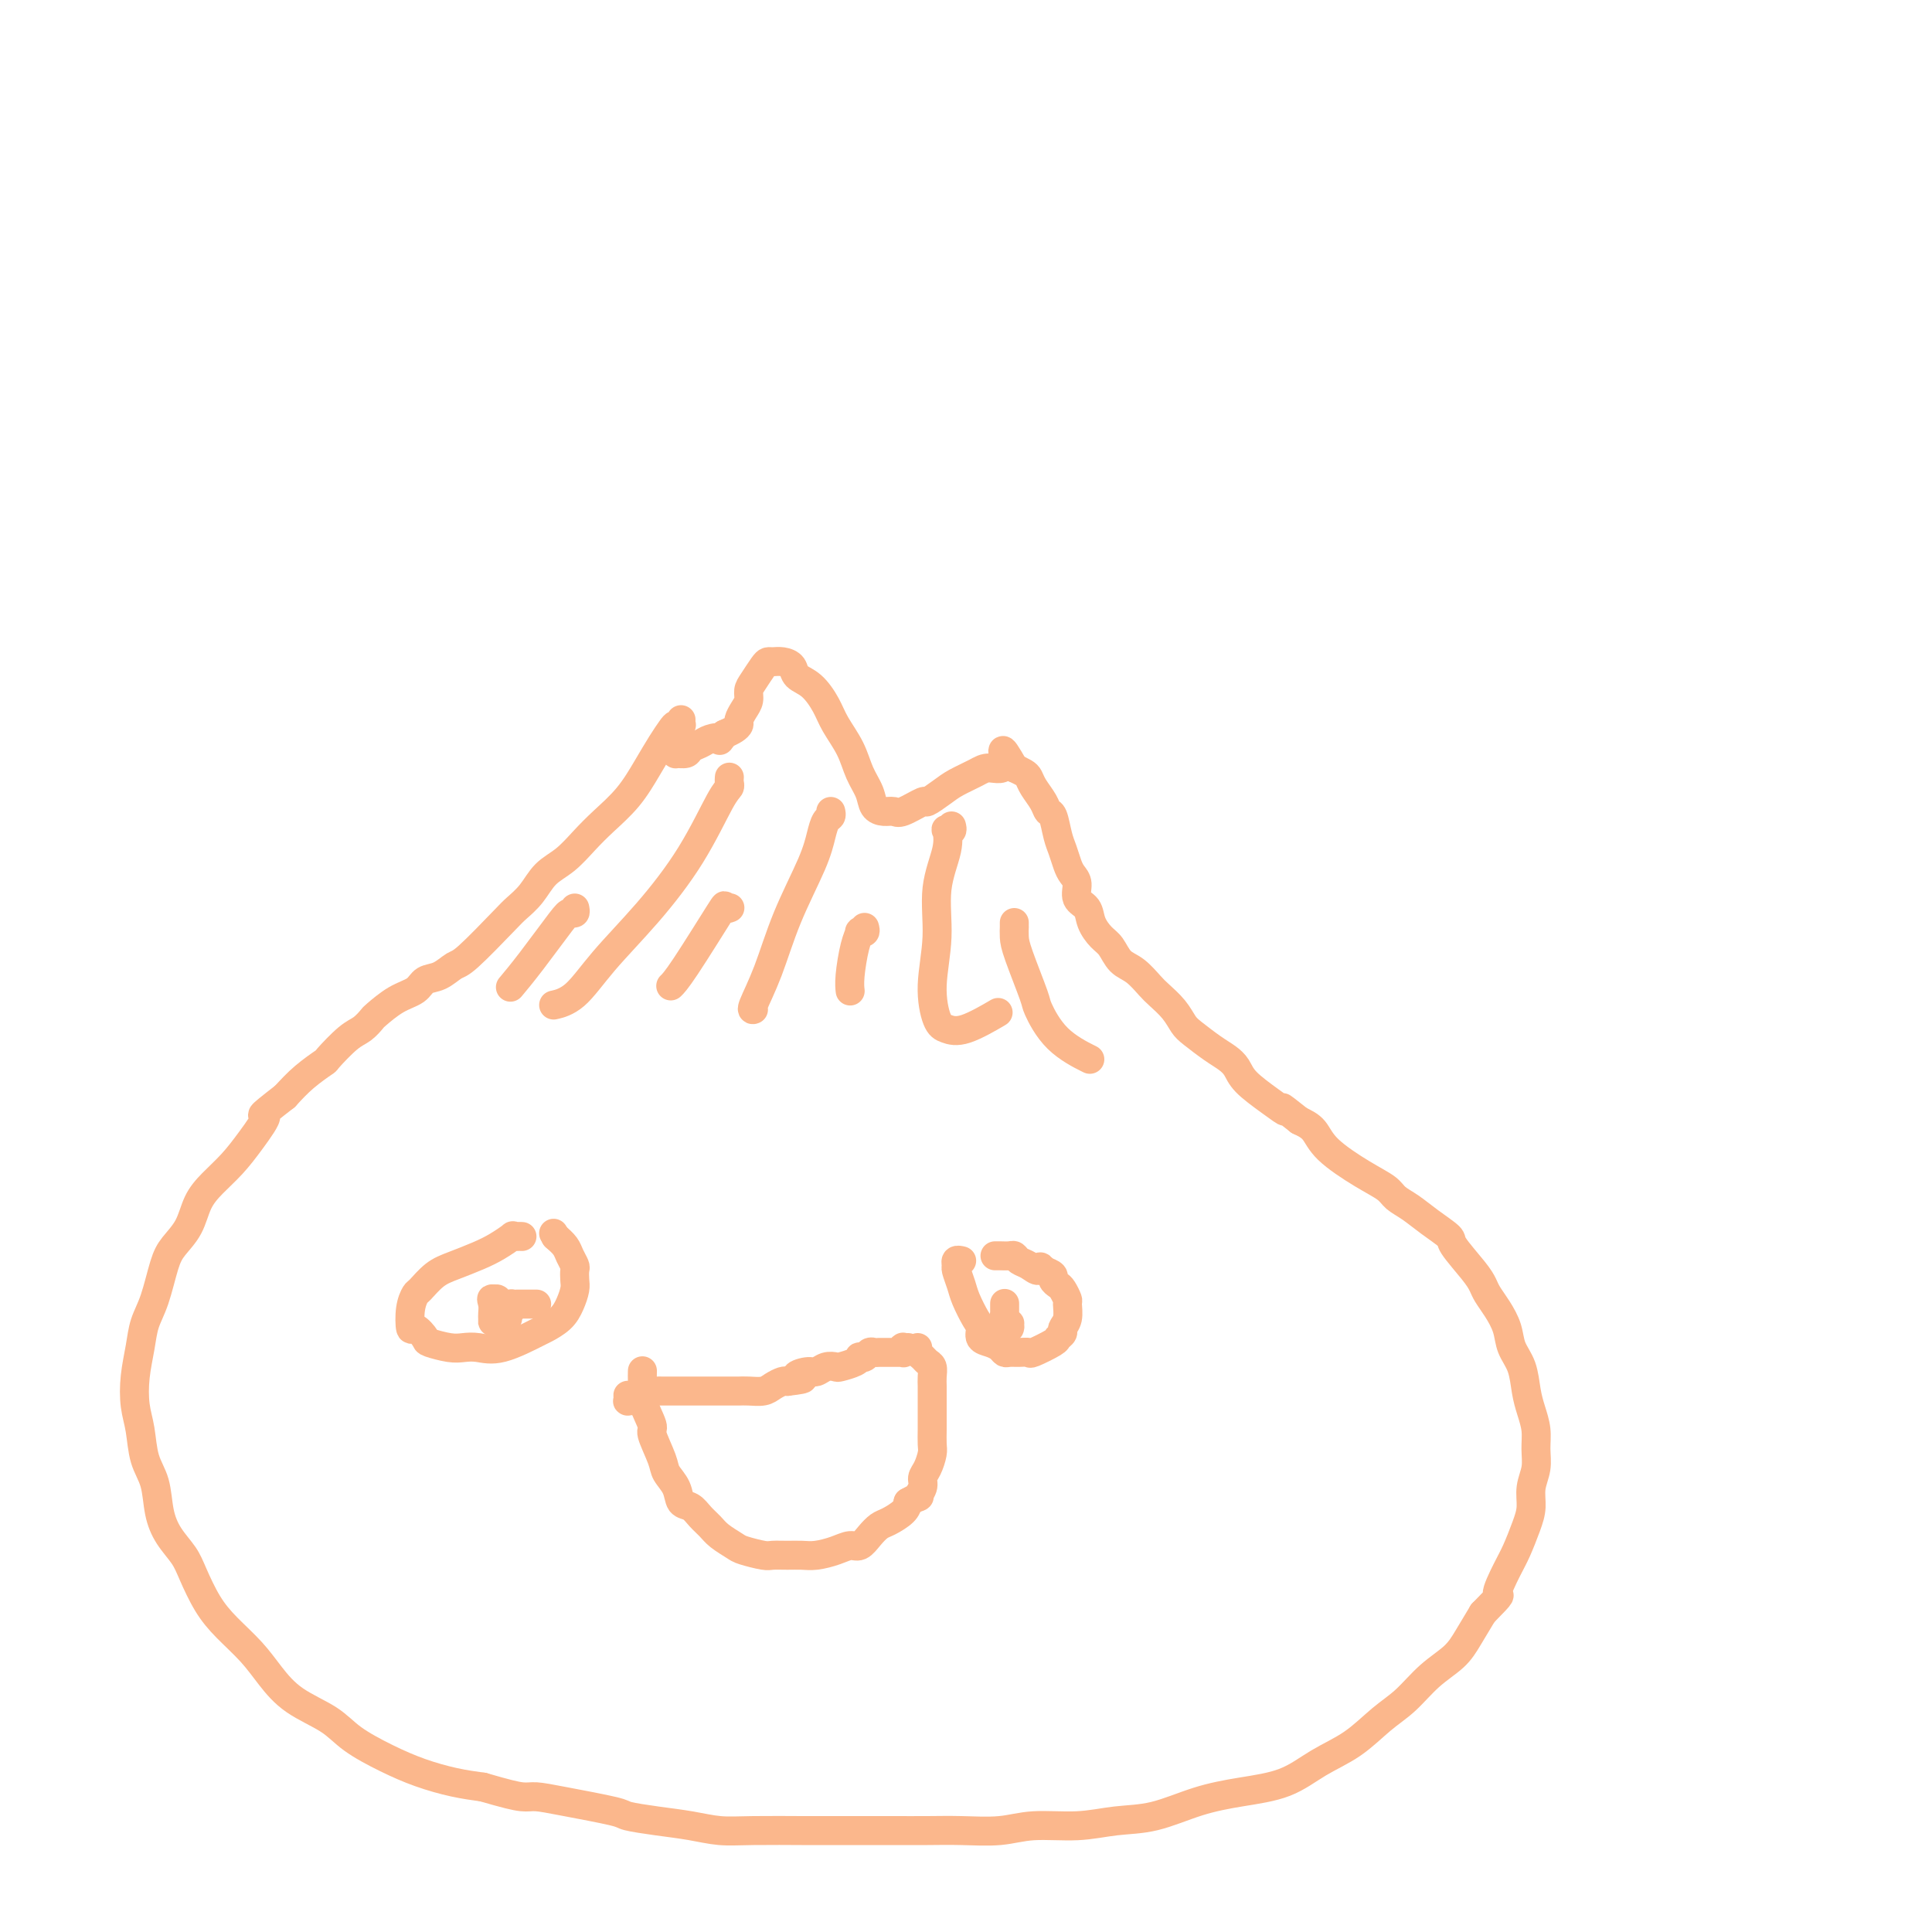 <svg viewBox='0 0 400 400' version='1.1' xmlns='http://www.w3.org/2000/svg' xmlns:xlink='http://www.w3.org/1999/xlink'><g fill='none' stroke='#FBB78C' stroke-width='6' stroke-linecap='round' stroke-linejoin='round'><path d='M141,149c-0.025,0.419 -0.051,0.838 0,1c0.051,0.162 0.177,0.068 0,0c-0.177,-0.068 -0.657,-0.109 -1,0c-0.343,0.109 -0.549,0.367 -1,1c-0.451,0.633 -1.148,1.642 -2,3c-0.852,1.358 -1.858,3.067 -3,5c-1.142,1.933 -2.420,4.091 -4,6c-1.580,1.909 -3.462,3.567 -5,5c-1.538,1.433 -2.734,2.639 -4,4c-1.266,1.361 -2.603,2.877 -4,4c-1.397,1.123 -2.853,1.853 -4,3c-1.147,1.147 -1.983,2.712 -3,4c-1.017,1.288 -2.214,2.300 -3,3c-0.786,0.700 -1.159,1.090 -3,3c-1.841,1.910 -5.149,5.341 -7,7c-1.851,1.659 -2.244,1.545 -3,2c-0.756,0.455 -1.873,1.478 -3,2c-1.127,0.522 -2.262,0.545 -3,1c-0.738,0.455 -1.079,1.344 -2,2c-0.921,0.656 -2.422,1.079 -4,2c-1.578,0.921 -3.233,2.338 -4,3c-0.767,0.662 -0.647,0.567 -1,1c-0.353,0.433 -1.178,1.392 -2,2c-0.822,0.608 -1.640,0.865 -3,2c-1.360,1.135 -3.261,3.150 -4,4c-0.739,0.850 -0.314,0.537 -1,1c-0.686,0.463 -2.482,1.704 -4,3c-1.518,1.296 -2.759,2.648 -4,4'/><path d='M59,227c-6.653,5.156 -4.286,3.546 -4,4c0.286,0.454 -1.508,2.970 -3,5c-1.492,2.030 -2.683,3.572 -4,5c-1.317,1.428 -2.762,2.742 -4,4c-1.238,1.258 -2.271,2.461 -3,4c-0.729,1.539 -1.155,3.415 -2,5c-0.845,1.585 -2.110,2.880 -3,4c-0.890,1.120 -1.405,2.065 -2,4c-0.595,1.935 -1.271,4.859 -2,7c-0.729,2.141 -1.513,3.498 -2,5c-0.487,1.502 -0.679,3.150 -1,5c-0.321,1.850 -0.773,3.903 -1,6c-0.227,2.097 -0.230,4.237 0,6c0.230,1.763 0.694,3.150 1,5c0.306,1.850 0.456,4.165 1,6c0.544,1.835 1.482,3.192 2,5c0.518,1.808 0.617,4.069 1,6c0.383,1.931 1.052,3.534 2,5c0.948,1.466 2.175,2.796 3,4c0.825,1.204 1.248,2.281 2,4c0.752,1.719 1.832,4.080 3,6c1.168,1.920 2.423,3.398 4,5c1.577,1.602 3.476,3.327 5,5c1.524,1.673 2.674,3.294 4,5c1.326,1.706 2.827,3.496 5,5c2.173,1.504 5.017,2.721 7,4c1.983,1.279 3.106,2.619 5,4c1.894,1.381 4.559,2.803 7,4c2.441,1.197 4.657,2.168 7,3c2.343,0.832 4.812,1.523 7,2c2.188,0.477 4.094,0.738 6,1'/><path d='M100,370c4.780,1.390 6.730,1.864 8,2c1.270,0.136 1.860,-0.066 3,0c1.140,0.066 2.831,0.399 6,1c3.169,0.601 7.816,1.471 10,2c2.184,0.529 1.905,0.716 3,1c1.095,0.284 3.565,0.665 6,1c2.435,0.335 4.835,0.626 7,1c2.165,0.374 4.093,0.832 6,1c1.907,0.168 3.792,0.045 7,0c3.208,-0.045 7.738,-0.012 10,0c2.262,0.012 2.254,0.003 4,0c1.746,-0.003 5.246,0.000 8,0c2.754,-0.000 4.764,-0.004 7,0c2.236,0.004 4.700,0.016 7,0c2.300,-0.016 4.437,-0.060 7,0c2.563,0.060 5.554,0.225 8,0c2.446,-0.225 4.349,-0.840 7,-1c2.651,-0.160 6.050,0.137 9,0c2.950,-0.137 5.452,-0.706 8,-1c2.548,-0.294 5.141,-0.311 8,-1c2.859,-0.689 5.985,-2.048 9,-3c3.015,-0.952 5.919,-1.497 9,-2c3.081,-0.503 6.339,-0.965 9,-2c2.661,-1.035 4.724,-2.643 7,-4c2.276,-1.357 4.766,-2.463 7,-4c2.234,-1.537 4.211,-3.505 6,-5c1.789,-1.495 3.388,-2.517 5,-4c1.612,-1.483 3.236,-3.429 5,-5c1.764,-1.571 3.667,-2.769 5,-4c1.333,-1.231 2.095,-2.495 3,-4c0.905,-1.505 1.952,-3.253 3,-5'/><path d='M307,334c4.760,-4.826 3.160,-3.392 3,-4c-0.160,-0.608 1.119,-3.257 2,-5c0.881,-1.743 1.364,-2.580 2,-4c0.636,-1.420 1.424,-3.422 2,-5c0.576,-1.578 0.940,-2.732 1,-4c0.060,-1.268 -0.183,-2.649 0,-4c0.183,-1.351 0.792,-2.670 1,-4c0.208,-1.330 0.015,-2.669 0,-4c-0.015,-1.331 0.147,-2.652 0,-4c-0.147,-1.348 -0.602,-2.723 -1,-4c-0.398,-1.277 -0.739,-2.456 -1,-4c-0.261,-1.544 -0.441,-3.453 -1,-5c-0.559,-1.547 -1.498,-2.732 -2,-4c-0.502,-1.268 -0.569,-2.620 -1,-4c-0.431,-1.380 -1.227,-2.790 -2,-4c-0.773,-1.210 -1.525,-2.221 -2,-3c-0.475,-0.779 -0.675,-1.328 -1,-2c-0.325,-0.672 -0.775,-1.468 -2,-3c-1.225,-1.532 -3.224,-3.800 -4,-5c-0.776,-1.200 -0.327,-1.332 -1,-2c-0.673,-0.668 -2.466,-1.871 -4,-3c-1.534,-1.129 -2.810,-2.185 -4,-3c-1.190,-0.815 -2.296,-1.391 -3,-2c-0.704,-0.609 -1.006,-1.252 -2,-2c-0.994,-0.748 -2.679,-1.603 -5,-3c-2.321,-1.397 -5.279,-3.338 -7,-5c-1.721,-1.662 -2.206,-3.046 -3,-4c-0.794,-0.954 -1.897,-1.477 -3,-2'/><path d='M269,232c-5.522,-4.408 -3.327,-2.427 -3,-2c0.327,0.427 -1.212,-0.699 -3,-2c-1.788,-1.301 -3.823,-2.775 -5,-4c-1.177,-1.225 -1.495,-2.200 -2,-3c-0.505,-0.800 -1.198,-1.424 -2,-2c-0.802,-0.576 -1.713,-1.103 -3,-2c-1.287,-0.897 -2.949,-2.165 -4,-3c-1.051,-0.835 -1.492,-1.239 -2,-2c-0.508,-0.761 -1.084,-1.879 -2,-3c-0.916,-1.121 -2.171,-2.244 -3,-3c-0.829,-0.756 -1.233,-1.146 -2,-2c-0.767,-0.854 -1.897,-2.171 -3,-3c-1.103,-0.829 -2.178,-1.171 -3,-2c-0.822,-0.829 -1.391,-2.146 -2,-3c-0.609,-0.854 -1.259,-1.244 -2,-2c-0.741,-0.756 -1.575,-1.879 -2,-3c-0.425,-1.121 -0.443,-2.239 -1,-3c-0.557,-0.761 -1.655,-1.166 -2,-2c-0.345,-0.834 0.062,-2.098 0,-3c-0.062,-0.902 -0.594,-1.443 -1,-2c-0.406,-0.557 -0.686,-1.129 -1,-2c-0.314,-0.871 -0.660,-2.042 -1,-3c-0.340,-0.958 -0.672,-1.702 -1,-3c-0.328,-1.298 -0.651,-3.149 -1,-4c-0.349,-0.851 -0.723,-0.700 -1,-1c-0.277,-0.300 -0.458,-1.050 -1,-2c-0.542,-0.950 -1.444,-2.100 -2,-3c-0.556,-0.900 -0.765,-1.550 -1,-2c-0.235,-0.450 -0.496,-0.700 -1,-1c-0.504,-0.300 -1.252,-0.650 -2,-1'/><path d='M210,159c-3.708,-6.466 -1.979,-2.631 -2,-1c-0.021,1.631 -1.793,1.058 -3,1c-1.207,-0.058 -1.851,0.399 -3,1c-1.149,0.601 -2.805,1.345 -4,2c-1.195,0.655 -1.930,1.219 -3,2c-1.070,0.781 -2.474,1.779 -3,2c-0.526,0.221 -0.172,-0.335 -1,0c-0.828,0.335 -2.837,1.560 -4,2c-1.163,0.440 -1.481,0.097 -2,0c-0.519,-0.097 -1.240,0.054 -2,0c-0.760,-0.054 -1.558,-0.314 -2,-1c-0.442,-0.686 -0.526,-1.799 -1,-3c-0.474,-1.201 -1.337,-2.489 -2,-4c-0.663,-1.511 -1.127,-3.244 -2,-5c-0.873,-1.756 -2.155,-3.535 -3,-5c-0.845,-1.465 -1.251,-2.617 -2,-4c-0.749,-1.383 -1.839,-2.997 -3,-4c-1.161,-1.003 -2.391,-1.393 -3,-2c-0.609,-0.607 -0.596,-1.429 -1,-2c-0.404,-0.571 -1.225,-0.889 -2,-1c-0.775,-0.111 -1.504,-0.013 -2,0c-0.496,0.013 -0.759,-0.057 -1,0c-0.241,0.057 -0.460,0.242 -1,1c-0.540,0.758 -1.403,2.091 -2,3c-0.597,0.909 -0.930,1.395 -1,2c-0.070,0.605 0.123,1.328 0,2c-0.123,0.672 -0.560,1.293 -1,2c-0.440,0.707 -0.881,1.499 -1,2c-0.119,0.501 0.083,0.712 0,1c-0.083,0.288 -0.452,0.654 -1,1c-0.548,0.346 -1.274,0.673 -2,1'/><path d='M150,152c-1.986,2.560 -0.951,1.460 -1,1c-0.049,-0.460 -1.184,-0.281 -2,0c-0.816,0.281 -1.314,0.665 -2,1c-0.686,0.335 -1.560,0.622 -2,1c-0.440,0.378 -0.447,0.849 -1,1c-0.553,0.151 -1.651,-0.016 -2,0c-0.349,0.016 0.050,0.214 0,0c-0.050,-0.214 -0.549,-0.841 -1,-1c-0.451,-0.159 -0.852,0.149 -1,0c-0.148,-0.149 -0.042,-0.757 0,-1c0.042,-0.243 0.021,-0.122 0,0'/><path d='M151,161c0.007,-0.089 0.014,-0.178 0,0c-0.014,0.178 -0.051,0.623 0,1c0.051,0.377 0.188,0.685 0,1c-0.188,0.315 -0.703,0.637 -2,3c-1.297,2.363 -3.378,6.766 -6,11c-2.622,4.234 -5.785,8.297 -9,12c-3.215,3.703 -6.480,7.044 -9,10c-2.520,2.956 -4.294,5.527 -6,7c-1.706,1.473 -3.345,1.850 -4,2c-0.655,0.150 -0.328,0.075 0,0'/><path d='M172,168c0.090,0.370 0.180,0.740 0,1c-0.180,0.260 -0.631,0.408 -1,1c-0.369,0.592 -0.656,1.626 -1,3c-0.344,1.374 -0.743,3.086 -2,6c-1.257,2.914 -3.370,7.029 -5,11c-1.630,3.971 -2.777,7.796 -4,11c-1.223,3.204 -2.522,5.786 -3,7c-0.478,1.214 -0.137,1.061 0,1c0.137,-0.061 0.068,-0.031 0,0'/><path d='M197,171c0.109,0.403 0.217,0.806 0,1c-0.217,0.194 -0.761,0.179 -1,0c-0.239,-0.179 -0.174,-0.522 0,0c0.174,0.522 0.455,1.908 0,4c-0.455,2.092 -1.648,4.889 -2,8c-0.352,3.111 0.135,6.535 0,10c-0.135,3.465 -0.893,6.970 -1,10c-0.107,3.030 0.438,5.585 1,7c0.562,1.415 1.140,1.688 2,2c0.860,0.312 2.001,0.661 4,0c1.999,-0.661 4.857,-2.332 6,-3c1.143,-0.668 0.572,-0.334 0,0'/><path d='M210,191c-0.002,0.467 -0.004,0.935 0,1c0.004,0.065 0.013,-0.271 0,0c-0.013,0.271 -0.047,1.149 0,2c0.047,0.851 0.175,1.675 1,4c0.825,2.325 2.348,6.151 3,8c0.652,1.849 0.432,1.723 1,3c0.568,1.277 1.922,3.959 4,6c2.078,2.041 4.879,3.440 6,4c1.121,0.560 0.560,0.280 0,0'/><path d='M179,192c0.119,0.410 0.238,0.819 0,1c-0.238,0.181 -0.834,0.133 -1,0c-0.166,-0.133 0.099,-0.351 0,0c-0.099,0.351 -0.563,1.269 -1,3c-0.437,1.731 -0.849,4.274 -1,6c-0.151,1.726 -0.043,2.636 0,3c0.043,0.364 0.022,0.182 0,0'/><path d='M151,188c-0.036,0.014 -0.071,0.027 0,0c0.071,-0.027 0.250,-0.095 0,0c-0.250,0.095 -0.929,0.351 -1,0c-0.071,-0.351 0.465,-1.311 -1,1c-1.465,2.311 -4.933,7.891 -7,11c-2.067,3.109 -2.733,3.745 -3,4c-0.267,0.255 -0.133,0.127 0,0'/><path d='M119,188c0.093,0.429 0.185,0.858 0,1c-0.185,0.142 -0.649,-0.003 -1,0c-0.351,0.003 -0.589,0.156 -2,2c-1.411,1.844 -3.995,5.381 -6,8c-2.005,2.619 -3.430,4.320 -4,5c-0.570,0.680 -0.285,0.340 0,0'/><path d='M108,256c-0.021,-0.001 -0.042,-0.002 0,0c0.042,0.002 0.146,0.006 0,0c-0.146,-0.006 -0.544,-0.024 -1,0c-0.456,0.024 -0.971,0.090 -1,0c-0.029,-0.090 0.429,-0.335 0,0c-0.429,0.335 -1.743,1.249 -3,2c-1.257,0.751 -2.455,1.338 -4,2c-1.545,0.662 -3.437,1.400 -5,2c-1.563,0.600 -2.798,1.062 -4,2c-1.202,0.938 -2.373,2.351 -3,3c-0.627,0.649 -0.711,0.535 -1,1c-0.289,0.465 -0.785,1.511 -1,3c-0.215,1.489 -0.150,3.422 0,4c0.150,0.578 0.385,-0.199 1,0c0.615,0.199 1.609,1.373 2,2c0.391,0.627 0.180,0.707 1,1c0.820,0.293 2.672,0.800 4,1c1.328,0.200 2.133,0.093 3,0c0.867,-0.093 1.797,-0.174 3,0c1.203,0.174 2.679,0.602 5,0c2.321,-0.602 5.487,-2.234 7,-3c1.513,-0.766 1.372,-0.666 2,-1c0.628,-0.334 2.024,-1.102 3,-2c0.976,-0.898 1.530,-1.928 2,-3c0.470,-1.072 0.855,-2.188 1,-3c0.145,-0.812 0.051,-1.320 0,-2c-0.051,-0.680 -0.058,-1.533 0,-2c0.058,-0.467 0.180,-0.548 0,-1c-0.180,-0.452 -0.664,-1.276 -1,-2c-0.336,-0.724 -0.525,-1.350 -1,-2c-0.475,-0.650 -1.238,-1.325 -2,-2'/><path d='M115,256c-0.667,-1.167 -0.333,-0.583 0,0'/><path d='M199,261c-0.031,-0.007 -0.062,-0.015 0,0c0.062,0.015 0.216,0.052 0,0c-0.216,-0.052 -0.802,-0.192 -1,0c-0.198,0.192 -0.008,0.716 0,1c0.008,0.284 -0.165,0.327 0,1c0.165,0.673 0.670,1.977 1,3c0.330,1.023 0.487,1.766 1,3c0.513,1.234 1.384,2.960 2,4c0.616,1.040 0.977,1.393 1,2c0.023,0.607 -0.293,1.469 0,2c0.293,0.531 1.194,0.731 2,1c0.806,0.269 1.516,0.608 2,1c0.484,0.392 0.743,0.839 1,1c0.257,0.161 0.514,0.036 1,0c0.486,-0.036 1.201,0.015 2,0c0.799,-0.015 1.682,-0.098 2,0c0.318,0.098 0.070,0.378 1,0c0.930,-0.378 3.038,-1.412 4,-2c0.962,-0.588 0.779,-0.729 1,-1c0.221,-0.271 0.845,-0.673 1,-1c0.155,-0.327 -0.158,-0.578 0,-1c0.158,-0.422 0.786,-1.016 1,-2c0.214,-0.984 0.015,-2.358 0,-3c-0.015,-0.642 0.155,-0.553 0,-1c-0.155,-0.447 -0.636,-1.429 -1,-2c-0.364,-0.571 -0.613,-0.730 -1,-1c-0.387,-0.270 -0.912,-0.650 -1,-1c-0.088,-0.350 0.261,-0.672 0,-1c-0.261,-0.328 -1.130,-0.664 -2,-1'/><path d='M216,263c-0.907,-1.498 -0.676,-0.244 -1,0c-0.324,0.244 -1.204,-0.523 -2,-1c-0.796,-0.477 -1.509,-0.664 -2,-1c-0.491,-0.336 -0.759,-0.822 -1,-1c-0.241,-0.178 -0.456,-0.048 -1,0c-0.544,0.048 -1.416,0.013 -2,0c-0.584,-0.013 -0.881,-0.004 -1,0c-0.119,0.004 -0.059,0.002 0,0'/><path d='M133,284c-0.001,0.056 -0.002,0.113 0,0c0.002,-0.113 0.009,-0.394 0,0c-0.009,0.394 -0.032,1.464 0,2c0.032,0.536 0.121,0.538 0,1c-0.121,0.462 -0.451,1.383 0,3c0.451,1.617 1.683,3.930 2,5c0.317,1.070 -0.281,0.896 0,2c0.281,1.104 1.440,3.485 2,5c0.560,1.515 0.520,2.163 1,3c0.480,0.837 1.480,1.862 2,3c0.520,1.138 0.561,2.388 1,3c0.439,0.612 1.277,0.588 2,1c0.723,0.412 1.332,1.262 2,2c0.668,0.738 1.394,1.364 2,2c0.606,0.636 1.092,1.281 2,2c0.908,0.719 2.238,1.513 3,2c0.762,0.487 0.956,0.666 2,1c1.044,0.334 2.939,0.822 4,1c1.061,0.178 1.288,0.045 2,0c0.712,-0.045 1.910,-0.002 3,0c1.090,0.002 2.074,-0.036 3,0c0.926,0.036 1.795,0.148 3,0c1.205,-0.148 2.746,-0.554 4,-1c1.254,-0.446 2.222,-0.931 3,-1c0.778,-0.069 1.368,0.277 2,0c0.632,-0.277 1.308,-1.176 2,-2c0.692,-0.824 1.402,-1.571 2,-2c0.598,-0.429 1.084,-0.539 2,-1c0.916,-0.461 2.262,-1.275 3,-2c0.738,-0.725 0.869,-1.363 1,-2'/><path d='M188,311c3.328,-1.834 2.149,-0.918 2,-1c-0.149,-0.082 0.730,-1.162 1,-2c0.270,-0.838 -0.071,-1.436 0,-2c0.071,-0.564 0.555,-1.096 1,-2c0.445,-0.904 0.851,-2.181 1,-3c0.149,-0.819 0.040,-1.182 0,-2c-0.040,-0.818 -0.011,-2.092 0,-3c0.011,-0.908 0.003,-1.450 0,-2c-0.003,-0.550 0.000,-1.107 0,-2c-0.000,-0.893 -0.003,-2.123 0,-3c0.003,-0.877 0.012,-1.401 0,-2c-0.012,-0.599 -0.045,-1.274 0,-2c0.045,-0.726 0.170,-1.505 0,-2c-0.170,-0.495 -0.634,-0.707 -1,-1c-0.366,-0.293 -0.634,-0.666 -1,-1c-0.366,-0.334 -0.829,-0.628 -1,-1c-0.171,-0.372 -0.049,-0.820 0,-1c0.049,-0.180 0.024,-0.090 0,0'/><path d='M130,289c-0.007,-0.113 -0.013,-0.226 0,0c0.013,0.226 0.046,0.792 0,1c-0.046,0.208 -0.170,0.057 0,0c0.170,-0.057 0.633,-0.019 1,0c0.367,0.019 0.637,0.020 1,0c0.363,-0.020 0.819,-0.062 1,0c0.181,0.062 0.086,0.227 0,0c-0.086,-0.227 -0.164,-0.845 0,-1c0.164,-0.155 0.568,0.155 1,0c0.432,-0.155 0.890,-0.774 1,-1c0.110,-0.226 -0.130,-0.061 0,0c0.130,0.061 0.630,0.016 1,0c0.370,-0.016 0.609,-0.004 1,0c0.391,0.004 0.935,0.001 1,0c0.065,-0.001 -0.349,-0.000 0,0c0.349,0.000 1.459,0.000 2,0c0.541,-0.000 0.511,-0.000 1,0c0.489,0.000 1.497,0.000 2,0c0.503,-0.000 0.501,0.000 1,0c0.499,-0.000 1.500,-0.000 2,0c0.500,0.000 0.501,0.000 1,0c0.499,-0.000 1.498,-0.000 2,0c0.502,0.000 0.509,0.001 1,0c0.491,-0.001 1.468,-0.003 2,0c0.532,0.003 0.618,0.011 1,0c0.382,-0.011 1.058,-0.042 2,0c0.942,0.042 2.149,0.155 3,0c0.851,-0.155 1.344,-0.580 2,-1c0.656,-0.420 1.473,-0.834 2,-1c0.527,-0.166 0.763,-0.083 1,0'/><path d='M163,286c5.463,-0.626 2.620,-0.690 2,-1c-0.620,-0.310 0.984,-0.867 2,-1c1.016,-0.133 1.445,0.158 2,0c0.555,-0.158 1.235,-0.764 2,-1c0.765,-0.236 1.616,-0.102 2,0c0.384,0.102 0.302,0.172 1,0c0.698,-0.172 2.176,-0.586 3,-1c0.824,-0.414 0.994,-0.829 1,-1c0.006,-0.171 -0.153,-0.098 0,0c0.153,0.098 0.618,0.223 1,0c0.382,-0.223 0.680,-0.792 1,-1c0.320,-0.208 0.663,-0.056 1,0c0.337,0.056 0.667,0.015 1,0c0.333,-0.015 0.667,-0.004 1,0c0.333,0.004 0.663,0.002 1,0c0.337,-0.002 0.679,-0.004 1,0c0.321,0.004 0.621,0.015 1,0c0.379,-0.015 0.837,-0.057 1,0c0.163,0.057 0.030,0.211 0,0c-0.030,-0.211 0.044,-0.789 0,-1c-0.044,-0.211 -0.204,-0.057 0,0c0.204,0.057 0.773,0.016 1,0c0.227,-0.016 0.114,-0.008 0,0'/><path d='M208,270c0.000,-0.122 0.000,-0.244 0,0c-0.000,0.244 -0.000,0.853 0,1c0.000,0.147 0.000,-0.167 0,0c-0.000,0.167 -0.000,0.816 0,1c0.000,0.184 0.000,-0.095 0,0c-0.000,0.095 -0.001,0.565 0,1c0.001,0.435 0.004,0.836 0,1c-0.004,0.164 -0.015,0.093 0,0c0.015,-0.093 0.058,-0.206 0,0c-0.058,0.206 -0.215,0.732 0,1c0.215,0.268 0.804,0.278 1,0c0.196,-0.278 0.000,-0.845 0,-1c-0.000,-0.155 0.196,0.103 0,0c-0.196,-0.103 -0.783,-0.566 -1,-1c-0.217,-0.434 -0.062,-0.838 0,-1c0.062,-0.162 0.031,-0.081 0,0'/><path d='M111,270c-0.033,0.000 -0.065,0.000 0,0c0.065,-0.000 0.229,-0.000 0,0c-0.229,0.000 -0.850,0.000 -1,0c-0.150,-0.000 0.170,-0.000 0,0c-0.170,0.000 -0.829,0.000 -1,0c-0.171,-0.000 0.148,-0.000 0,0c-0.148,0.000 -0.761,0.000 -1,0c-0.239,-0.000 -0.103,-0.001 0,0c0.103,0.001 0.172,0.003 0,0c-0.172,-0.003 -0.586,-0.011 -1,0c-0.414,0.011 -0.829,0.042 -1,0c-0.171,-0.042 -0.098,-0.156 0,0c0.098,0.156 0.223,0.581 0,1c-0.223,0.419 -0.792,0.830 -1,1c-0.208,0.170 -0.055,0.098 0,0c0.055,-0.098 0.011,-0.223 0,0c-0.011,0.223 0.011,0.793 0,1c-0.011,0.207 -0.056,0.053 0,0c0.056,-0.053 0.212,-0.003 0,0c-0.212,0.003 -0.793,-0.040 -1,0c-0.207,0.040 -0.040,0.165 0,0c0.040,-0.165 -0.045,-0.619 0,-1c0.045,-0.381 0.222,-0.691 0,-1c-0.222,-0.309 -0.843,-0.619 -1,-1c-0.157,-0.381 0.150,-0.833 0,-1c-0.150,-0.167 -0.757,-0.048 -1,0c-0.243,0.048 -0.121,0.024 0,0'/><path d='M102,269c-0.464,-0.348 -0.124,0.281 0,1c0.124,0.719 0.033,1.527 0,2c-0.033,0.473 -0.009,0.611 0,1c0.009,0.389 0.002,1.028 0,1c-0.002,-0.028 -0.001,-0.722 0,-1c0.001,-0.278 0.000,-0.139 0,0'/></g>
</svg>